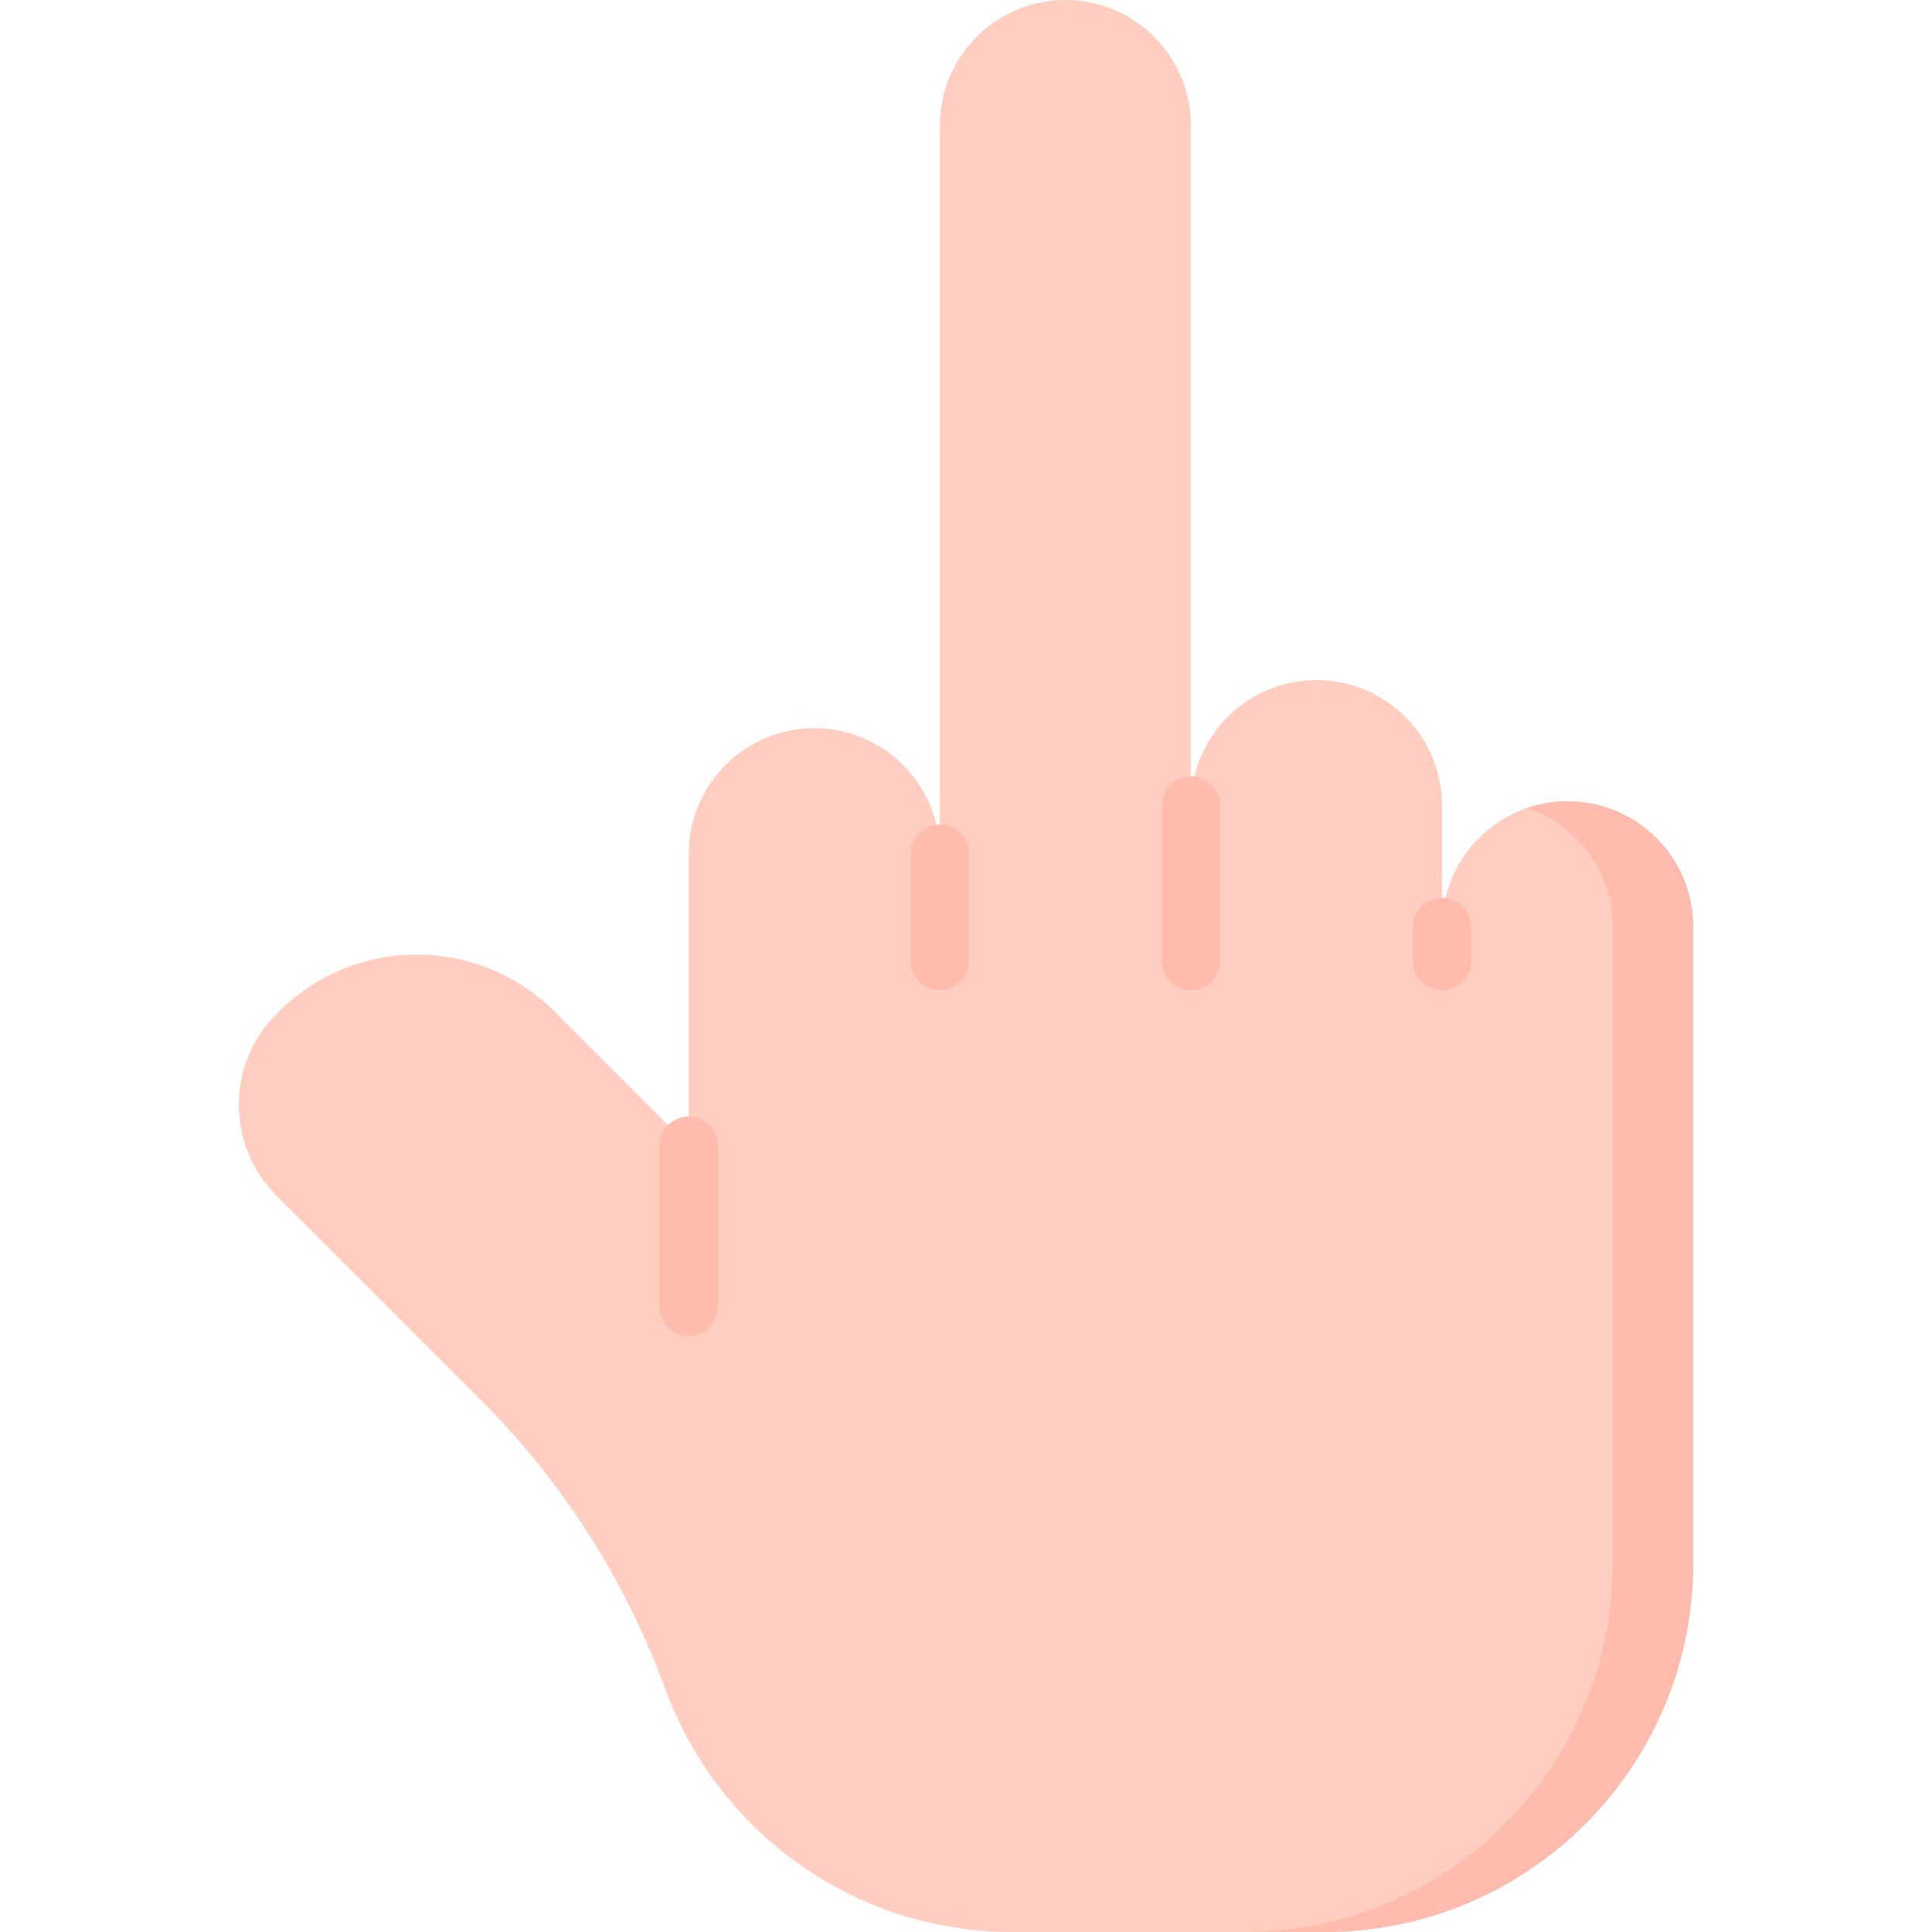 <svg id="Capa_1" enable-background="new 0 0 512 512" height="512" viewBox="0 0 512 512" width="512" xmlns="http://www.w3.org/2000/svg"><path d="m415.44 212.355c-18.376 0-33.273 14.897-33.273 33.273v-32.137c0-18.376-14.897-33.273-33.273-33.273-18.376 0-33.273 14.897-33.273 33.273v-180.218c-.001-18.376-14.898-33.273-33.275-33.273-18.376 0-33.273 14.897-33.273 33.273v192.978c0-18.376-14.897-33.273-33.273-33.273-18.376 0-33.273 14.897-33.273 33.273v77.366l-35.493-35.493c-20.194-20.194-52.93-20.214-73.145-.04-.204.204-.409.408-.613.612-13.307 13.278-13.323 34.829-.031 48.121l54.181 54.181c21.838 21.838 38.374 47.977 48.794 76.422 14.166 38.672 50.714 64.58 91.899 64.58h82.909c53.95 0 97.686-43.735 97.686-97.686v-168.686c-.001-18.376-14.898-33.273-33.274-33.273z" fill="#ffcec0"/><g fill="#ffbbad"><path d="m315.617 207.148v38.208"/><path d="m249.073 245.356v-38.208"/><path d="m448.715 245.623v168.687c0 53.949-43.737 97.686-97.686 97.686h-21.321c53.949 0 97.686-43.737 97.686-97.686v-168.687c0-14.641-9.461-27.079-22.613-31.508 3.334-1.144 6.927-1.759 10.655-1.759 18.38 0 33.279 14.899 33.279 33.267z"/><path d="m249.073 262.425c-4.267 0-7.726-3.459-7.726-7.726v-28.447c0-4.268 3.459-7.726 7.726-7.726s7.726 3.459 7.726 7.726v28.447c0 4.267-3.459 7.726-7.726 7.726z"/><path d="m315.62 262.425c-4.268 0-7.726-3.459-7.726-7.726v-41.207c0-4.268 3.459-7.726 7.726-7.726s7.726 3.459 7.726 7.726v41.207c0 4.267-3.459 7.726-7.726 7.726z"/><path d="m382.166 262.425c-4.268 0-7.726-3.459-7.726-7.726v-9.069c0-4.268 3.459-7.726 7.726-7.726s7.726 3.459 7.726 7.726v9.069c0 4.267-3.458 7.726-7.726 7.726z"/><path d="m182.526 354.046c-4.267 0-7.726-3.459-7.726-7.726v-42.702c0-4.268 3.459-7.726 7.726-7.726s7.726 3.459 7.726 7.726v42.702c.001 4.268-3.459 7.726-7.726 7.726z"/></g></svg>